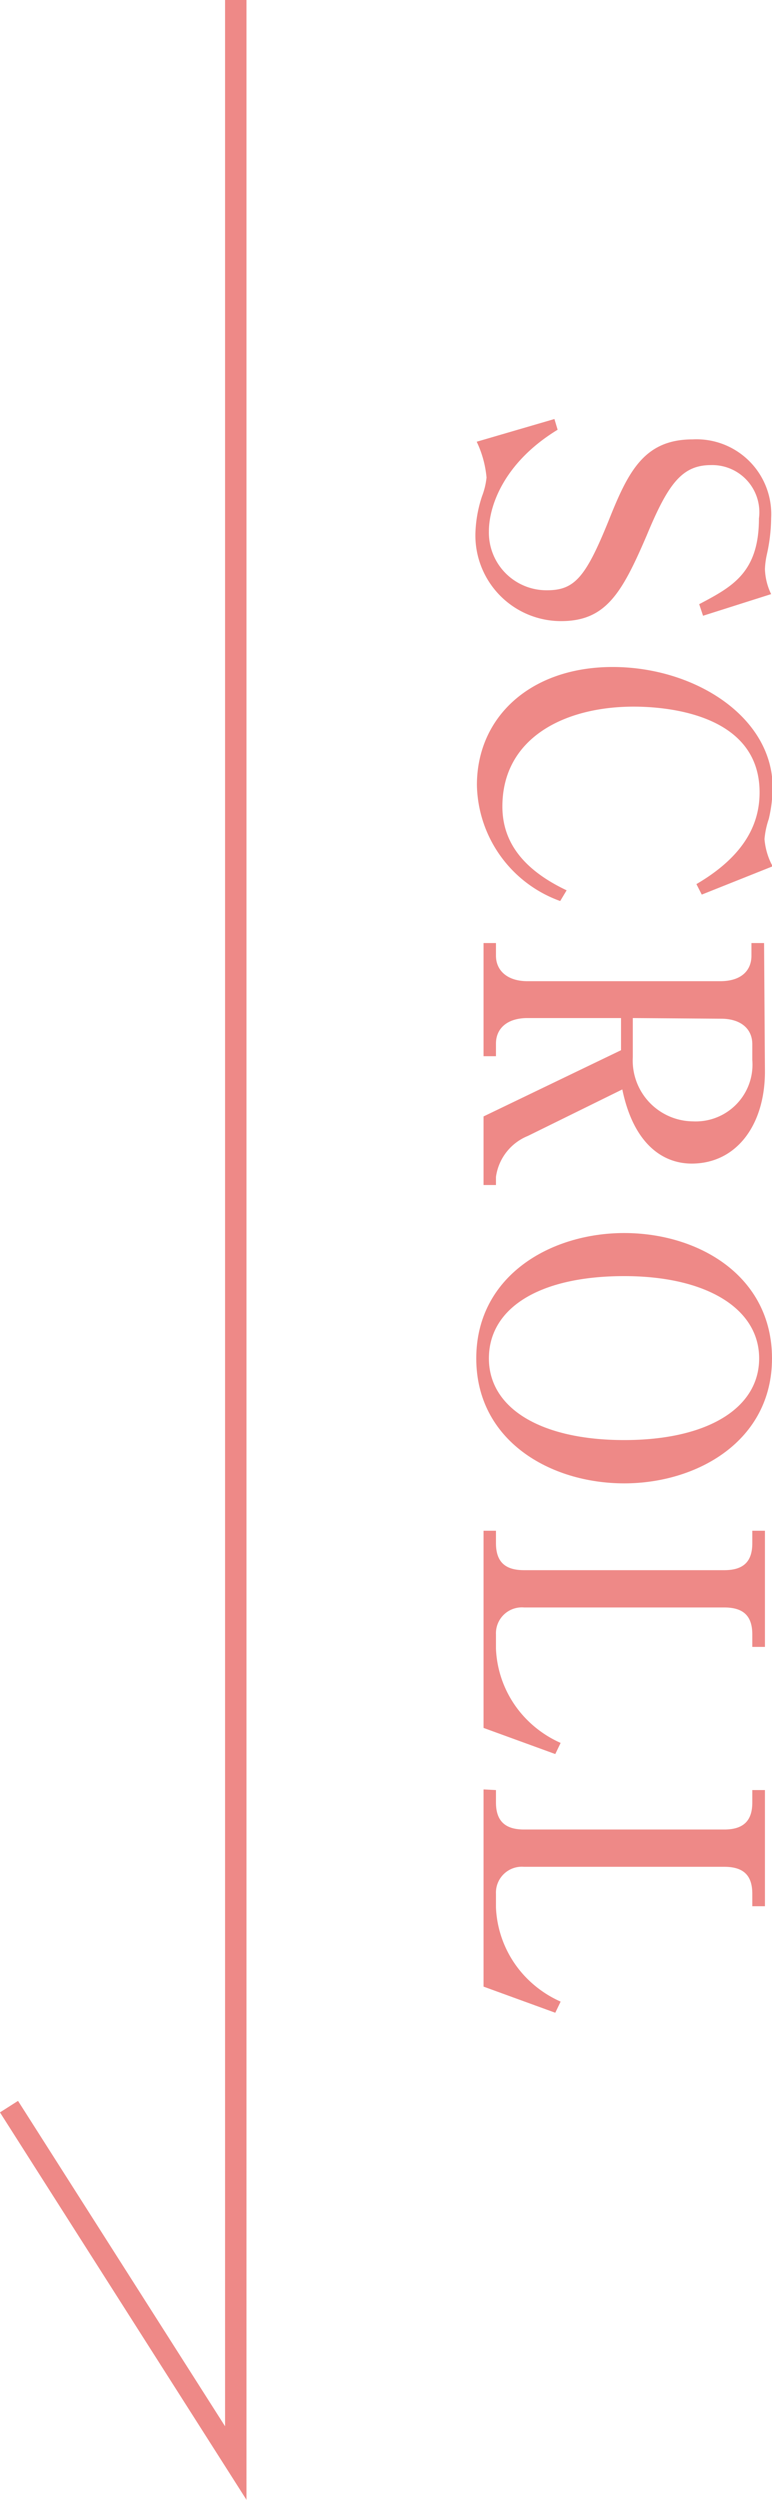 <svg xmlns="http://www.w3.org/2000/svg" width="36.05" height="116.64" viewBox="0 0 36.05 116.64"><defs><style>.cls-1{fill:none;stroke:#ee8987;stroke-miterlimit:10;}.cls-2{fill:#ee8987;}</style></defs><g id="レイヤー_2" data-name="レイヤー 2"><g id="レイヤー_1-2" data-name="レイヤー 1"><polyline class="cls-1" points="11.01 0 11.01 114.92 0.42 98.29"/><path class="cls-2" d="M32.83,28.73l-.18-.54c1.53-.81,2.79-1.46,2.79-4a2.2,2.2,0,0,0-2.24-2.49c-1.35,0-2,.87-3,3.28-1.16,2.7-1.91,4-4,4a4,4,0,0,1-4-4.09,6,6,0,0,1,.31-1.74,3.42,3.42,0,0,0,.21-.87,4.91,4.91,0,0,0-.46-1.67l3.63-1.06.15.5c-2.51,1.53-3.21,3.56-3.21,4.74a2.69,2.69,0,0,0,2.72,2.75c1.28,0,1.8-.61,2.86-3.22.92-2.31,1.66-3.82,3.94-3.82a3.49,3.49,0,0,1,3.66,3.67,8,8,0,0,1-.2,1.7,3.84,3.84,0,0,0-.09.68,2.88,2.88,0,0,0,.29,1.17Z"/><path class="cls-2" d="M32.52,41.25c2.43-1.42,2.95-3,2.95-4.28,0-3.8-4.68-4-5.88-4-3.23,0-6.13,1.46-6.13,4.66,0,1.57.87,2.9,3,3.91l-.3.5a5.87,5.87,0,0,1-3.89-5.41c0-3.19,2.52-5.51,6.34-5.51s7.47,2.32,7.47,5.63a6.71,6.71,0,0,1-.18,1.46,3.92,3.92,0,0,0-.2.94,3.19,3.19,0,0,0,.38,1.27l-3.31,1.32Z"/><path class="cls-2" d="M35.72,50c0,2.49-1.33,4.29-3.42,4.29-1.37,0-2.72-.94-3.24-3.46L24.65,53a2.42,2.42,0,0,0-1.49,1.91v.38h-.58V52.09L29,49V47.5H24.63c-.95,0-1.47.49-1.47,1.19v.59h-.58V44h.58v.59c0,.7.54,1.19,1.47,1.19h9c1,0,1.46-.51,1.46-1.19V44h.59Zm-6.17-2.5v1.82a2.84,2.84,0,0,0,2.81,3,2.65,2.65,0,0,0,2.77-2.86v-.74c0-.72-.54-1.19-1.46-1.19Z"/><path class="cls-2" d="M29.15,69.21c-3.47,0-6.91-2-6.91-5.83s3.44-5.85,6.91-5.85,6.9,2,6.9,5.85S32.56,69.21,29.15,69.21Zm0-9.67c-4,0-6.32,1.51-6.32,3.84s2.43,3.81,6.32,3.81,6.3-1.49,6.3-3.81S33,59.54,29.15,59.54Z"/><path class="cls-2" d="M23.16,71.42V72c0,.92.48,1.26,1.31,1.26h9.35c.93,0,1.31-.43,1.31-1.26v-.58h.59v5.42h-.59v-.58c0-.86-.41-1.26-1.31-1.26H24.47a1.21,1.21,0,0,0-1.31,1.26v.67a5,5,0,0,0,1.47,3.33,5.14,5.14,0,0,0,1.55,1.06l-.25.52-3.35-1.22v-9.2Z"/><path class="cls-2" d="M23.16,83.52v.58c0,.91.48,1.26,1.31,1.26h9.35c.93,0,1.31-.44,1.31-1.26v-.58h.59v5.42h-.59v-.58c0-.86-.41-1.26-1.31-1.26H24.47a1.21,1.21,0,0,0-1.31,1.26V89a5,5,0,0,0,1.47,3.33,5.14,5.14,0,0,0,1.55,1.06l-.25.52-3.35-1.22v-9.2Z"/></g></g></svg>